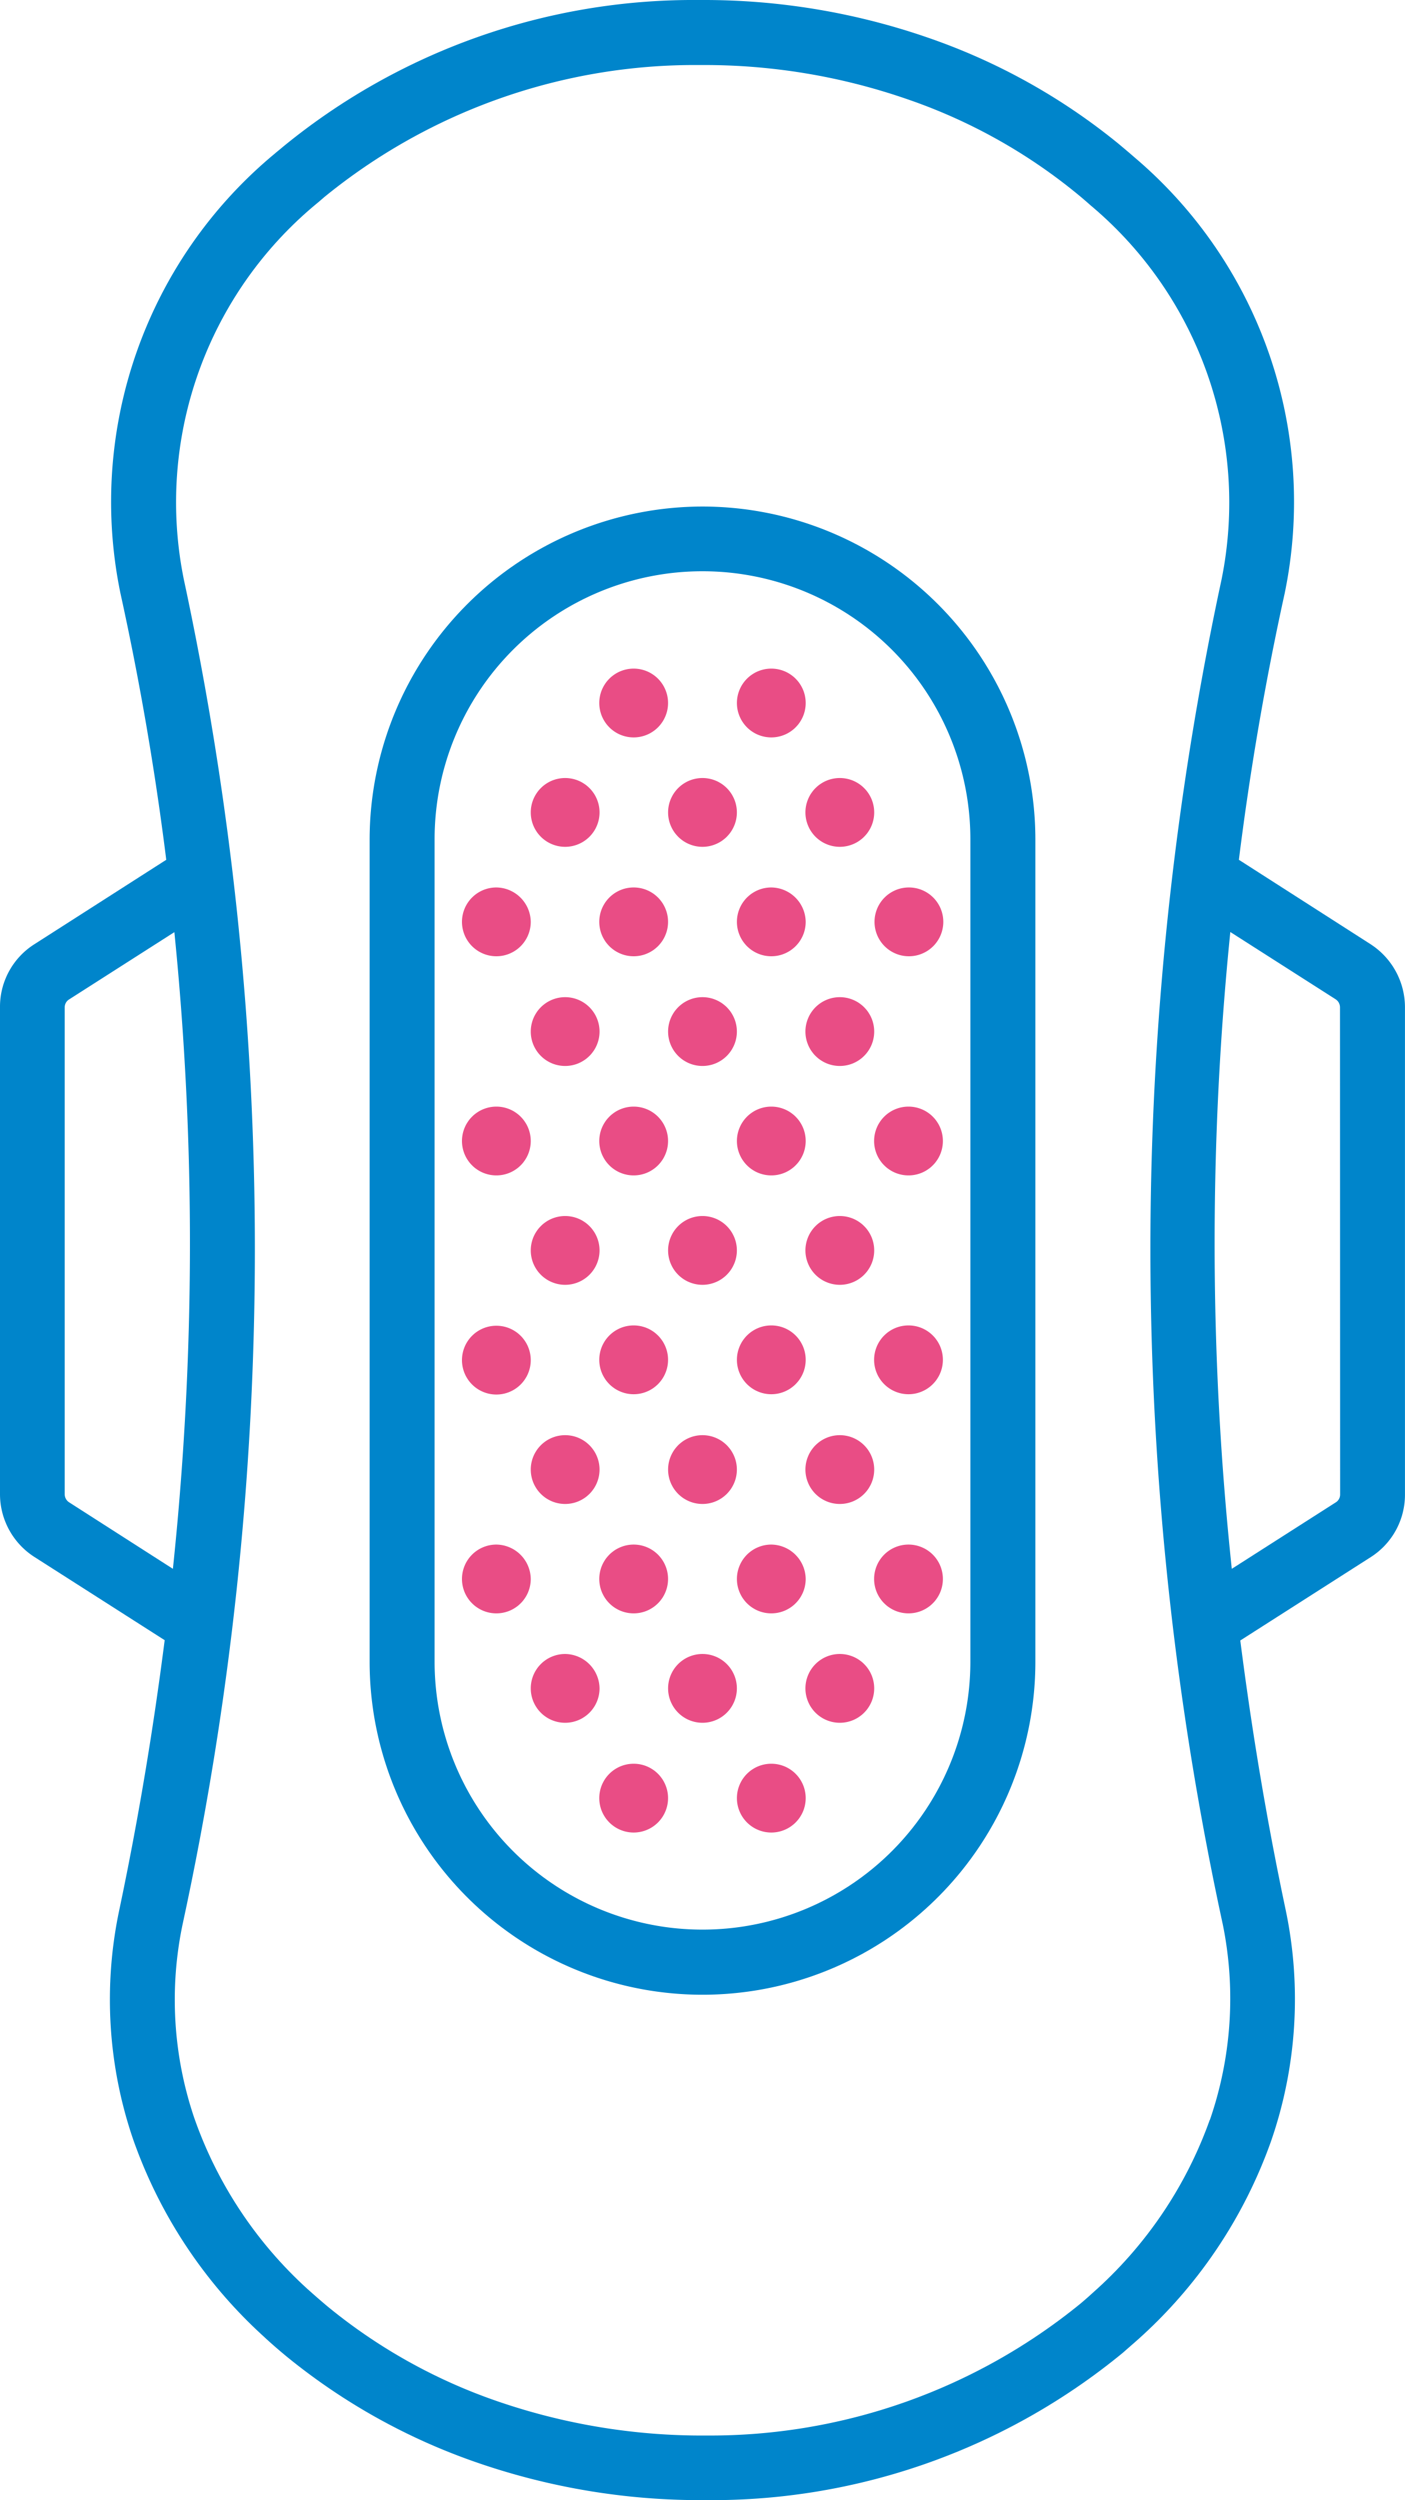 <svg id="Group_1083" data-name="Group 1083" xmlns="http://www.w3.org/2000/svg" xmlns:xlink="http://www.w3.org/1999/xlink" width="40.851" height="72.673" viewBox="0 0 40.851 72.673">
  <defs>
    <clipPath id="clip-path">
      <rect id="Rectangle_647" data-name="Rectangle 647" width="40.851" height="72.673" fill="none"/>
    </clipPath>
  </defs>
  <g id="Group_1082" data-name="Group 1082" clip-path="url(#clip-path)">
    <path id="Path_898" data-name="Path 898" d="M45.787,49.467a9.691,9.691,0,0,0-9.678,9.678v23.9a9.678,9.678,0,0,0,19.357,0V59.137a9.684,9.684,0,0,0-9.679-9.67m7.789,33.575a7.789,7.789,0,1,1-15.578,0V59.137a7.789,7.789,0,1,1,15.578,0Z" transform="translate(-25.362 -34.744)" fill="#0085cb"/>
    <path id="Path_899" data-name="Path 899" d="M39.851,27.445l-3.83-2.454q.488-3.911,1.334-7.755A13.131,13.131,0,0,0,32.977,4.566c-.146-.128-.3-.257-.453-.385a18.054,18.054,0,0,0-5.583-3.1A19.912,19.912,0,0,0,20.425,0h-.137A18.828,18.828,0,0,0,8.208,4.283c-.068.06-.137.111-.205.171A13.144,13.144,0,0,0,3.5,17.236q.846,3.847,1.334,7.755L1,27.445a2.15,2.15,0,0,0-1,1.83v14.15a2.17,2.17,0,0,0,1,1.83l3.788,2.419c-.334,2.616-.77,5.233-1.325,7.866a12.559,12.559,0,0,0,.393,6.6,14,14,0,0,0,3.8,5.763c.214.2.445.4.675.59a18.065,18.065,0,0,0,5.583,3.1,19.91,19.91,0,0,0,6.515,1.077h.137A18.825,18.825,0,0,0,32.643,68.39l.41-.359a14.022,14.022,0,0,0,3.907-5.805,12.622,12.622,0,0,0,.427-6.686c-.556-2.624-.992-5.249-1.325-7.857l3.788-2.42a2.15,2.15,0,0,0,1-1.83V29.283a2.184,2.184,0,0,0-1-1.838M2.018,43.672a.283.283,0,0,1-.137-.239V29.283a.273.273,0,0,1,.137-.239L5.07,27.094A90.525,90.525,0,0,1,5.027,45.6ZM35.174,61.618a12.168,12.168,0,0,1-3.394,5.019c-.12.111-.239.214-.359.316a17.052,17.052,0,0,1-10.875,3.839,18.281,18.281,0,0,1-6.019-.974,15.955,15.955,0,0,1-4.993-2.77c-.205-.171-.4-.342-.6-.521a12.119,12.119,0,0,1-3.292-4.985,10.7,10.7,0,0,1-.333-5.609,92.73,92.73,0,0,0,.034-39.1A11.265,11.265,0,0,1,9.251,5.882l.179-.154A17.052,17.052,0,0,1,20.306,1.89h.12a18.006,18.006,0,0,1,5.9.975,15.95,15.95,0,0,1,4.993,2.77c.137.111.274.231.4.342a11.272,11.272,0,0,1,3.8,10.858,92.594,92.594,0,0,0,.034,39.1,10.809,10.809,0,0,1-.376,5.686m3.788-18.185a.272.272,0,0,1-.137.239L35.815,45.6a89.9,89.9,0,0,1-.043-18.51l3.052,1.949a.283.283,0,0,1,.137.239Z" fill="#0085cb"/>
    <path id="Path_900" data-name="Path 900" d="M59.544,65.295a1,1,0,1,1-1,1,1,1,0,0,1,1-1" transform="translate(-41.12 -45.861)" fill="#e94d85"/>
    <path id="Path_901" data-name="Path 901" d="M72.988,65.295a1,1,0,1,1-1,1,1,1,0,0,1,1-1" transform="translate(-50.562 -45.861)" fill="#e94d85"/>
    <path id="Path_902" data-name="Path 902" d="M52.851,75.981a1,1,0,1,0,1,1,1,1,0,0,0-1-1" transform="translate(-36.419 -53.367)" fill="#e94d85"/>
    <path id="Path_903" data-name="Path 903" d="M66.266,75.981a1,1,0,1,0,1,1,1,1,0,0,0-1-1" transform="translate(-45.841 -53.367)" fill="#e94d85"/>
    <path id="Path_904" data-name="Path 904" d="M79.681,75.981a1,1,0,1,0,1,1,1,1,0,0,0-1-1" transform="translate(-55.263 -53.367)" fill="#e94d85"/>
    <path id="Path_905" data-name="Path 905" d="M46.129,86.667a1,1,0,1,0,1,1,1.013,1.013,0,0,0-1-1" transform="translate(-31.697 -60.872)" fill="#e94d85"/>
    <path id="Path_906" data-name="Path 906" d="M59.544,86.667a1,1,0,1,0,1,1,1,1,0,0,0-1-1" transform="translate(-41.12 -60.872)" fill="#e94d85"/>
    <path id="Path_907" data-name="Path 907" d="M72.988,86.667a1,1,0,1,0,1,1,1.013,1.013,0,0,0-1-1" transform="translate(-50.562 -60.872)" fill="#e94d85"/>
    <path id="Path_908" data-name="Path 908" d="M85.432,87.667a1,1,0,1,0,1-1,1,1,0,0,0-1,1" transform="translate(-60.005 -60.872)" fill="#e94d85"/>
    <path id="Path_909" data-name="Path 909" d="M52.851,97.382a1,1,0,1,0,1,1,1,1,0,0,0-1-1" transform="translate(-36.419 -68.398)" fill="#e94d85"/>
    <path id="Path_910" data-name="Path 910" d="M66.266,97.382a1,1,0,1,0,1,1,1,1,0,0,0-1-1" transform="translate(-45.841 -68.398)" fill="#e94d85"/>
    <path id="Path_911" data-name="Path 911" d="M79.681,97.382a1,1,0,1,0,1,1,1,1,0,0,0-1-1" transform="translate(-55.263 -68.398)" fill="#e94d85"/>
    <path id="Path_912" data-name="Path 912" d="M46.129,108.069a1,1,0,1,0,1,1,1,1,0,0,0-1-1" transform="translate(-31.697 -75.904)" fill="#e94d85"/>
    <path id="Path_913" data-name="Path 913" d="M59.544,108.069a1,1,0,1,1-1,1,1,1,0,0,1,1-1" transform="translate(-41.12 -75.904)" fill="#e94d85"/>
    <path id="Path_914" data-name="Path 914" d="M72.988,108.069a1,1,0,1,1-1,1,1,1,0,0,1,1-1" transform="translate(-50.562 -75.904)" fill="#e94d85"/>
    <path id="Path_915" data-name="Path 915" d="M86.4,108.069a1,1,0,1,1-1,1,1,1,0,0,1,1-1" transform="translate(-59.985 -75.904)" fill="#e94d85"/>
    <path id="Path_916" data-name="Path 916" d="M52.851,118.755a1,1,0,1,0,1,1,1,1,0,0,0-1-1" transform="translate(-36.419 -83.41)" fill="#e94d85"/>
    <path id="Path_917" data-name="Path 917" d="M66.266,118.755a1,1,0,1,0,1,1,1,1,0,0,0-1-1" transform="translate(-45.841 -83.41)" fill="#e94d85"/>
    <path id="Path_918" data-name="Path 918" d="M79.681,118.755a1,1,0,1,0,1,1,1,1,0,0,0-1-1" transform="translate(-55.263 -83.41)" fill="#e94d85"/>
    <path id="Path_919" data-name="Path 919" d="M46.129,129.47a1,1,0,1,0,1,1,1,1,0,0,0-1-1" transform="translate(-31.697 -90.936)" fill="#e94d85"/>
    <path id="Path_920" data-name="Path 920" d="M59.544,129.441a1,1,0,1,1-1,1,1,1,0,0,1,1-1" transform="translate(-41.12 -90.916)" fill="#e94d85"/>
    <path id="Path_921" data-name="Path 921" d="M72.988,129.441a1,1,0,1,1-1,1,1,1,0,0,1,1-1" transform="translate(-50.562 -90.916)" fill="#e94d85"/>
    <path id="Path_922" data-name="Path 922" d="M86.4,129.441a1,1,0,1,1-1,1,1,1,0,0,1,1-1" transform="translate(-59.985 -90.916)" fill="#e94d85"/>
    <path id="Path_923" data-name="Path 923" d="M52.851,140.156a1,1,0,1,0,1,1,1,1,0,0,0-1-1" transform="translate(-36.419 -98.441)" fill="#e94d85"/>
    <path id="Path_924" data-name="Path 924" d="M66.266,140.156a1,1,0,1,0,1,1,1,1,0,0,0-1-1" transform="translate(-45.841 -98.441)" fill="#e94d85"/>
    <path id="Path_925" data-name="Path 925" d="M79.681,140.156a1,1,0,1,0,1,1,1,1,0,0,0-1-1" transform="translate(-55.263 -98.441)" fill="#e94d85"/>
    <path id="Path_926" data-name="Path 926" d="M46.129,150.842a1,1,0,1,0,1,1,1.013,1.013,0,0,0-1-1" transform="translate(-31.697 -105.947)" fill="#e94d85"/>
    <path id="Path_927" data-name="Path 927" d="M59.544,150.842a1,1,0,1,0,1,1,1,1,0,0,0-1-1" transform="translate(-41.12 -105.947)" fill="#e94d85"/>
    <path id="Path_928" data-name="Path 928" d="M72.988,150.842a1,1,0,1,0,1,1,1.013,1.013,0,0,0-1-1" transform="translate(-50.562 -105.947)" fill="#e94d85"/>
    <path id="Path_929" data-name="Path 929" d="M86.4,150.842a1,1,0,1,0,1,1,1,1,0,0,0-1-1" transform="translate(-59.985 -105.947)" fill="#e94d85"/>
    <path id="Path_930" data-name="Path 930" d="M52.851,161.528a1,1,0,1,0,1,1,1.013,1.013,0,0,0-1-1" transform="translate(-36.419 -113.453)" fill="#e94d85"/>
    <path id="Path_931" data-name="Path 931" d="M66.266,161.528a1,1,0,1,0,1,1,1,1,0,0,0-1-1" transform="translate(-45.841 -113.453)" fill="#e94d85"/>
    <path id="Path_932" data-name="Path 932" d="M79.681,161.528a1,1,0,1,0,1,1,1,1,0,0,0-1-1" transform="translate(-55.263 -113.453)" fill="#e94d85"/>
    <path id="Path_933" data-name="Path 933" d="M59.544,172.243a1,1,0,1,0,1,1,1,1,0,0,0-1-1" transform="translate(-41.12 -120.978)" fill="#e94d85"/>
    <path id="Path_934" data-name="Path 934" d="M72.988,172.243a1,1,0,1,0,1,1,1,1,0,0,0-1-1" transform="translate(-50.562 -120.978)" fill="#e94d85"/>
  </g>
</svg>
